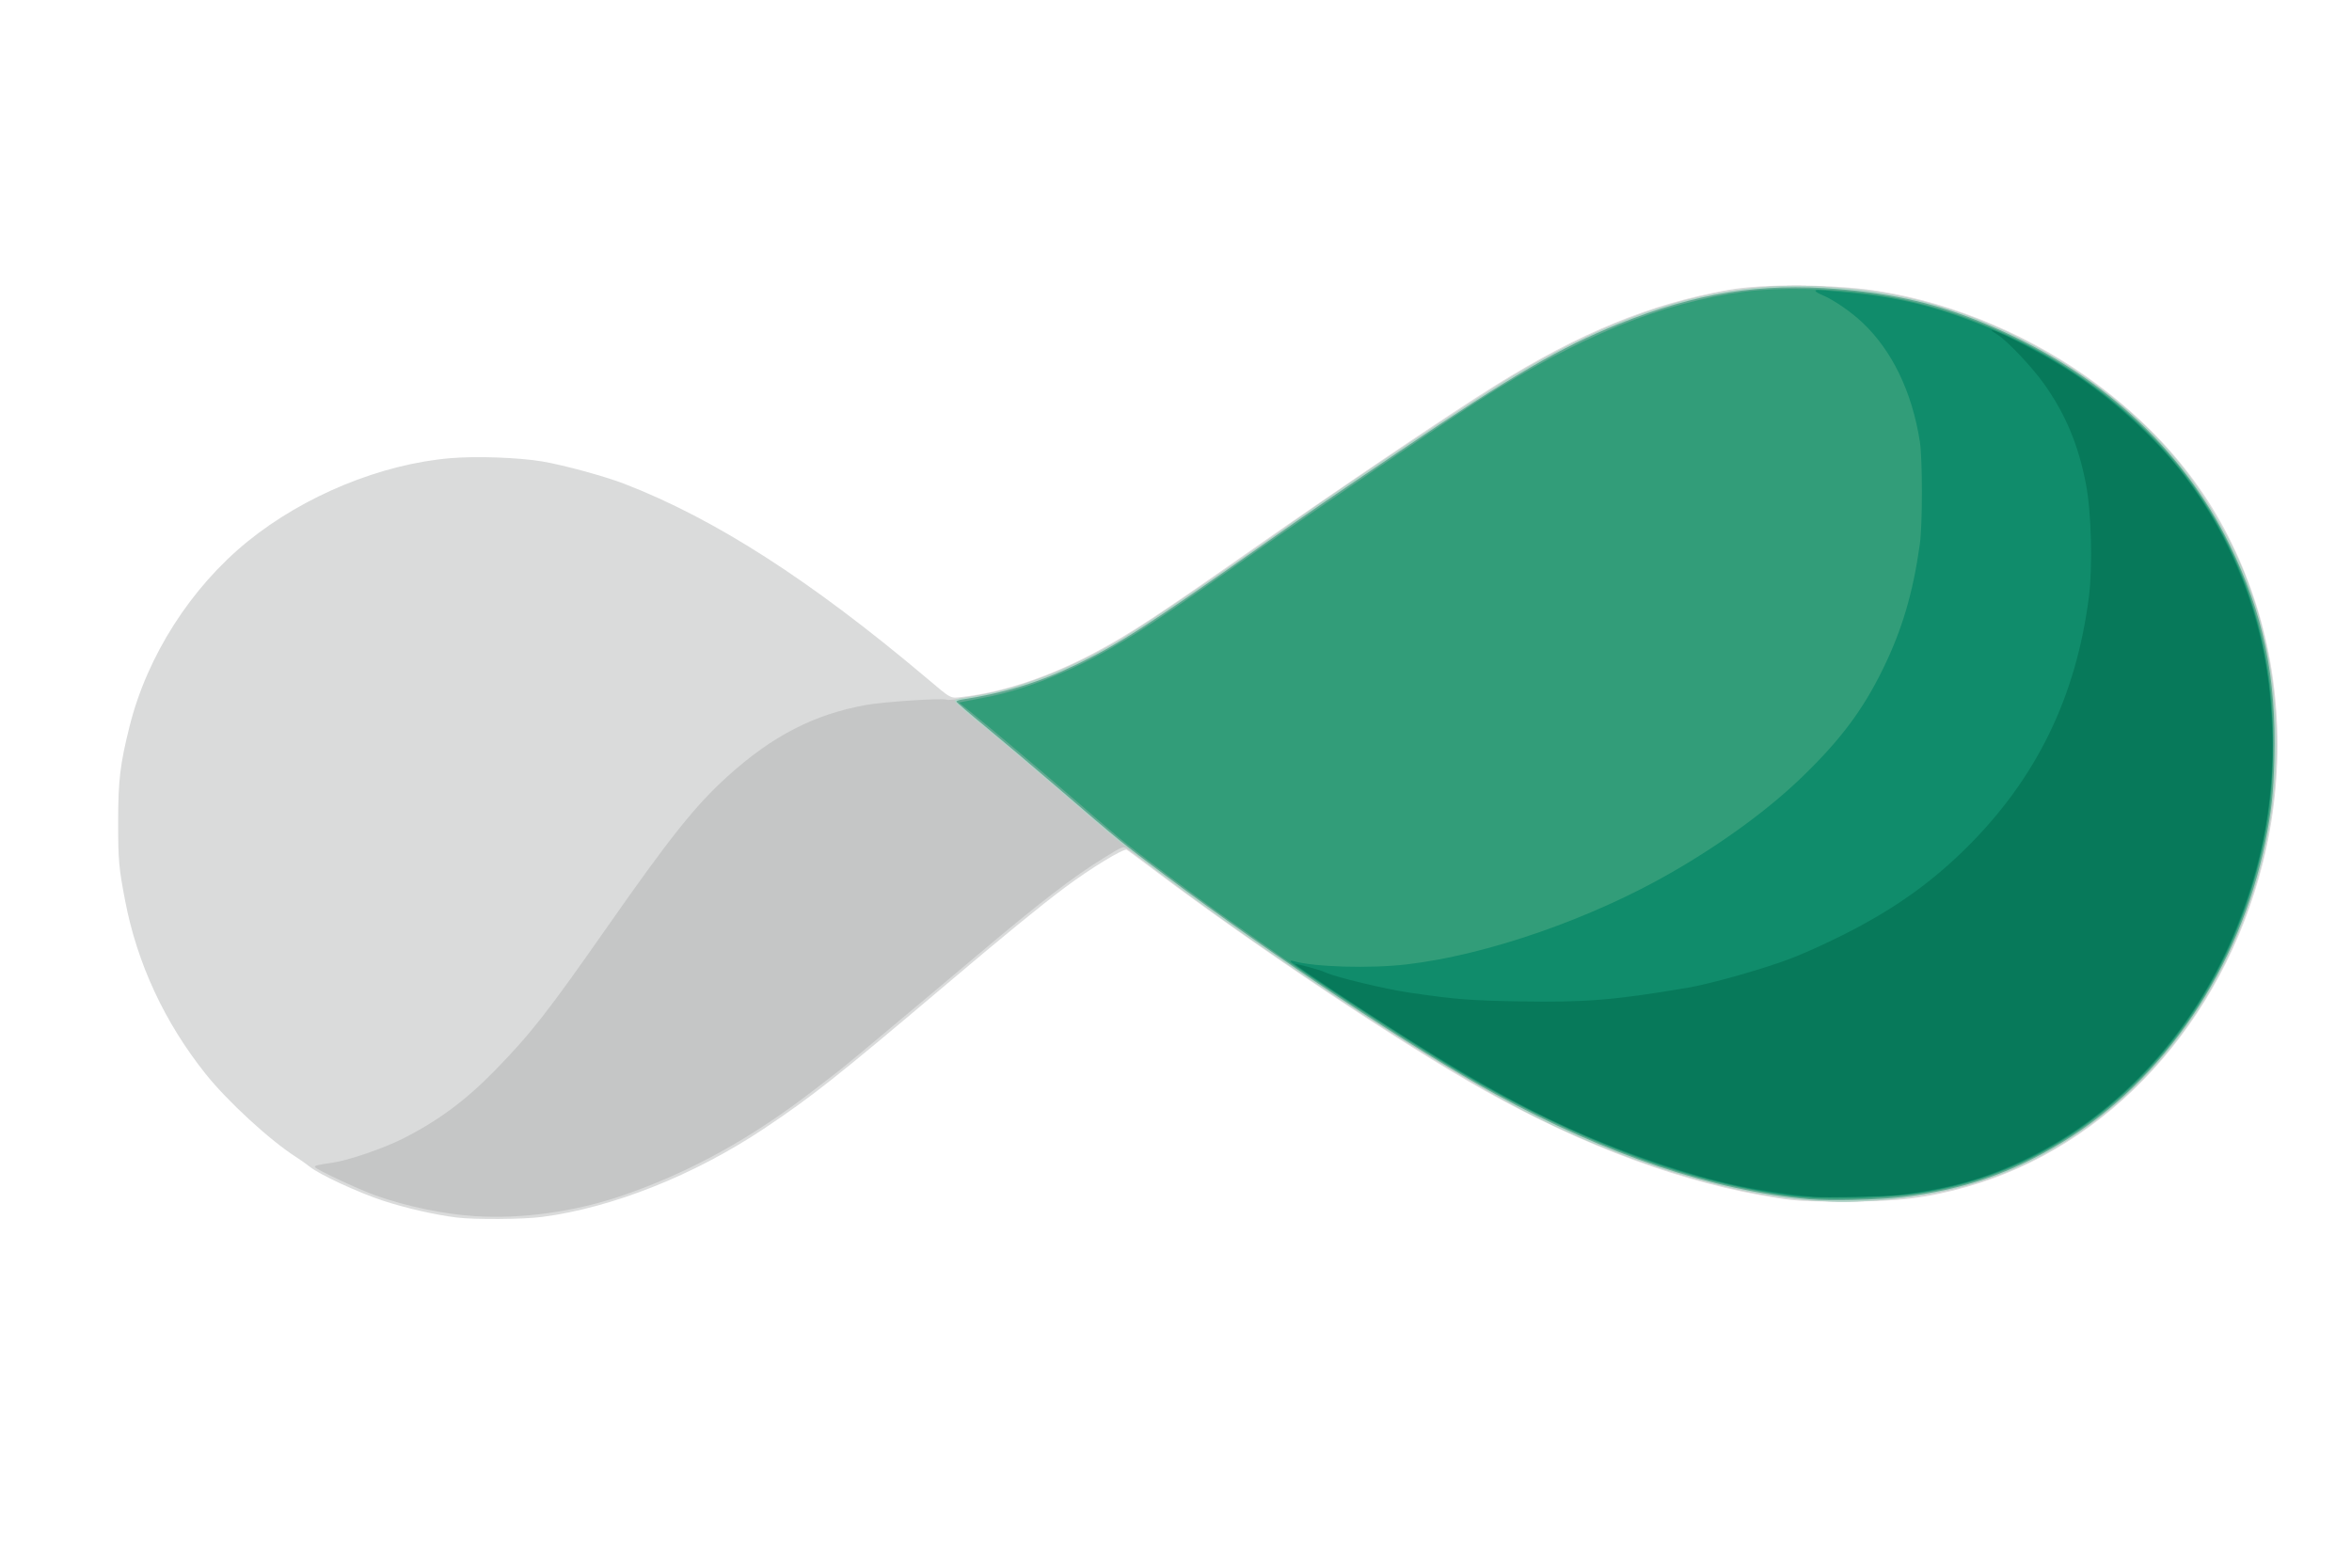 <?xml version="1.0" encoding="UTF-8" standalone="no"?>
<!-- Created with Inkscape (http://www.inkscape.org/) -->

<svg
   version="1.1"
   id="svg1"
   width="1536"
   height="1024"
   viewBox="0 0 1536 1024"
   xmlns="http://www.w3.org/2000/svg"
   xmlns:svg="http://www.w3.org/2000/svg">
  <defs
     id="defs1" />
  <g
     id="g1">
    <g
       id="g2"
       transform="translate(7.14,35.701)">
      <path
         style="fill:#dadbdb"
         d="m 290.978,759.562 c -14.08,-1.77 -33.356,-6.173 -47.809,-10.921 -16.304,-5.356 -41.309,-16.925 -47.945,-22.182 -2.335,-1.85 -6.271,-4.65 -8.746,-6.222 -17.073,-10.84 -45.058,-36.539 -59.393,-54.542 -26.803,-33.66 -44.627,-72.029 -52.496,-113 -4.155,-21.634 -4.573,-26.347 -4.569,-51.5 0.004,-27.238 1.232,-37.517 7.464,-62.5 11.454,-45.915 39.996,-90.603 77.112,-120.73 36.84,-29.904 87.052,-50.534 132.381,-54.391 16.925,-1.44 44.582,-0.457 60,2.132 13.716,2.304 40.965,9.726 53.5,14.573 59.377,22.96 121.759,63.049 197.5,126.922 16.729,14.108 15.153,13.292 23.72,12.277 26.967,-3.194 56.954,-13.325 86.96,-29.379 22.332,-11.949 40.136,-23.646 102.836,-67.562 57.983,-40.613 128.303,-88.044 157.985,-106.562 55.209,-34.443 101.649,-53.443 152.5,-62.392 22.823,-4.016 68.513,-3.662 97,0.753 49.973,7.744 102.118,29.963 144.004,61.359 50,37.479 82.924,82.439 101.908,139.162 18.265,54.577 20.272,115.675 5.696,173.413 -26.272,104.062 -100.651,185.277 -193.581,211.372 -26.155,7.344 -44.848,9.564 -80.026,9.503 -24.978,-0.043 -31.011,-0.363 -43.5,-2.307 -60.457,-9.407 -125.093,-33.148 -191.214,-70.233 -53.505,-30.009 -149.367,-93.932 -214.248,-142.863 -9.879,-7.45 -18.557,-13.915 -19.285,-14.366 -1.899,-1.176 -23.802,12.185 -40.573,24.749 -16.009,11.994 -39.133,30.888 -77.18,63.062 -71.598,60.545 -88.069,73.581 -119.262,94.386 -45.566,30.391 -98.848,51.586 -144.841,57.615 -12.573,1.648 -44.087,1.859 -55.897,0.374 z"
         id="path8" />
      <path
         style="fill:#c5c6c6"
         d="m 302.903,758.662 c -20.918,-1.39 -44.226,-6.268 -64.925,-13.587 -11.031,-3.9 -39.5,-17.259 -39.5,-18.535 0,-0.94 1.901,-1.397 11.65,-2.801 10.188,-1.468 33.019,-9.265 45.528,-15.548 23.05,-11.578 41.208,-25.004 60.365,-44.632 23.382,-23.957 34.391,-38.008 72.76,-92.863 41.675,-59.581 58.246,-80.355 79.198,-99.286 29.359,-26.527 56.43,-40.475 90.51,-46.636 11.529,-2.084 49.504,-4.585 52.451,-3.454 0.849,0.326 4.355,0.091 7.791,-0.521 3.436,-0.613 11.422,-2.042 17.747,-3.176 25.127,-4.506 59.317,-18.385 88.854,-36.07 16.856,-10.092 69.027,-45.61 112.146,-76.349 32.577,-23.223 120.754,-81.859 143.5,-95.424 74.303,-44.313 138.32,-62.563 204,-58.155 22.797,1.53 31.338,2.604 48.581,6.11 69.827,14.196 140.04,56.333 183.255,109.974 14.368,17.835 29.274,42.49 38.685,63.986 28.518,65.143 31.758,144.827 8.777,215.905 -13.12,40.577 -31.714,74.556 -58.061,106.095 -35.693,42.728 -83.907,73.748 -134.738,86.687 -35.667,9.079 -80.447,11.259 -117.926,5.74 -47.351,-6.973 -106.937,-26.756 -158.499,-52.622 -41.901,-21.02 -105.351,-60.567 -181.075,-112.861 -18.672,-12.894 -40.703,-28.836 -61.325,-44.375 -11.729,-8.838 -22.455,-16.806 -23.837,-17.708 -2.464,-1.607 -2.753,-1.491 -14.899,6 -20.352,12.552 -41.439,28.755 -82.773,63.604 -9.809,8.27 -21.328,17.961 -25.6,21.536 -4.271,3.575 -19.85,16.625 -34.62,29 -14.77,12.375 -28.062,23.4 -29.538,24.5 -1.476,1.1 -8.247,6.326 -15.046,11.613 -42.093,32.733 -82.582,55.165 -127.135,70.439 -30.755,10.543 -65.878,15.435 -96.303,13.414 z"
         id="path7" />
      <path
         style="fill:#b2d4c8"
         d="M 1178.291,748.635 C 1126.5,745.518 1057.145,724.649 995.053,693.5 924.23,657.97 772.692,556.465 711.017,503.243 665.214,463.717 644.076,445.813 626.728,431.848 c -5.638,-4.538 -10.25,-8.876 -10.25,-9.641 0,-0.903 1.662,-1.608 4.75,-2.014 33.535,-4.407 68.766,-17.483 104.104,-38.642 16.856,-10.092 69.027,-45.61 112.146,-76.349 32.577,-23.223 120.754,-81.859 143.5,-95.424 74.303,-44.313 138.32,-62.563 204,-58.155 22.797,1.53 31.338,2.604 48.581,6.11 69.827,14.196 140.04,56.333 183.255,109.974 14.368,17.835 29.274,42.49 38.685,63.986 28.518,65.143 31.758,144.827 8.777,215.905 -19.098,59.067 -52.516,108.685 -97.299,144.466 -44.32,35.41 -91.837,53.108 -152,56.611 -18.462,1.075 -18.127,1.075 -36.687,-0.042 z"
         id="path6" />
      <path
         style="fill:#60a991"
         d="M 1174.478,747.652 C 1112.483,742.252 1041.978,718.65 969.739,679.114 917.021,650.261 824.203,588.764 753.978,536.16 725.153,514.568 725.367,514.742 682.845,478.152 c -15.367,-13.224 -36.362,-30.961 -46.654,-39.415 -10.292,-8.454 -18.713,-15.727 -18.713,-16.161 0,-0.434 1.688,-1.048 3.75,-1.364 28.038,-4.298 51.098,-11.417 75.75,-23.386 27.029,-13.123 45.456,-24.966 118.264,-76.01 35.175,-24.66 42.381,-29.596 92.241,-63.183 72.866,-49.084 104.577,-67.493 142.495,-82.722 50.407,-20.243 92.461,-26.932 143.28,-22.787 37.144,3.029 65.65,9.818 97.456,23.209 72.703,30.609 126.951,79.919 158.269,143.863 21.99,44.898 30.581,86.038 29.193,139.802 -0.573,22.208 -1.852,34.031 -5.807,53.671 -16.679,82.846 -66.218,156.259 -132.765,196.752 -33.337,20.285 -65.299,31.213 -104.628,35.774 -16.498,1.913 -46.869,2.645 -60.5,1.457 z"
         id="path5" />
      <path
         style="fill:#329d79"
         d="m 1172.478,746.659 c -54.591,-5.184 -114.3,-23.78 -177,-55.126 -25.775,-12.886 -45.706,-24.187 -75.936,-43.056 -27.491,-17.16 -72.333,-46.727 -92.296,-60.855 -8.103,-5.735 -21.801,-15.377 -30.441,-21.427 -20.411,-14.293 -62.474,-45.755 -73.327,-54.847 -4.675,-3.917 -18.4,-15.7 -30.5,-26.186 -22.154,-19.199 -52.693,-44.944 -66.402,-55.979 l -7.402,-5.959 3.402,-0.724 c 1.871,-0.398 8.352,-1.652 14.402,-2.787 21.557,-4.043 48.734,-14.201 72.944,-27.261 23.525,-12.692 39.07,-22.918 104.338,-68.642 42.767,-29.961 116.398,-79.876 144.219,-97.768 65.122,-41.88 119.636,-64.2 174,-71.242 22.282,-2.886 55.071,-2.29 82.5,1.5 82.097,11.343 164.734,60.633 210.525,125.571 28.212,40.008 45.349,85.826 50.565,135.188 2.239,21.191 1.487,61.824 -1.48,79.995 -13.33,81.623 -52.123,149.8 -111.609,196.151 -31.33,24.412 -66.768,40.904 -104,48.401 -24.28,4.889 -63.875,7.202 -86.5,5.053 z"
         id="path4" />
      <path
         style="fill:#108c6b"
         d="m 1166.978,745.668 c -66.026,-7.26 -143.987,-36.011 -220.5,-81.318 -29.616,-17.537 -108.889,-69.048 -110.652,-71.901 -0.439,-0.71 0.147,-0.838 1.745,-0.38 13.633,3.908 49.977,4.964 74.028,2.15 52.454,-6.136 120.718,-29.878 173.344,-60.289 33.244,-19.211 63.004,-41.02 84.918,-62.233 25.121,-24.317 39.636,-43.751 52.787,-70.677 12.454,-25.5 19.548,-49.548 23.989,-81.327 1.782,-12.754 1.785,-55.673 0,-67 -5.131,-32.626 -18.25,-59.691 -37.799,-77.978 -7.522,-7.037 -18.864,-14.796 -25.797,-17.647 -4.691,-1.929 -5.902,-3.379 -2.818,-3.371 0.963,0.002 8.95,0.667 17.75,1.478 33.856,3.118 58.526,9.081 90,21.751 69.139,27.833 124.89,76.592 156.379,136.767 19.505,37.274 29.704,74.896 32.335,119.282 3.992,67.328 -14.375,135.737 -51.547,191.99 -38.336,58.014 -95.45,99.422 -157.45,114.15 -22.482,5.341 -35.502,6.76 -65.217,7.109 -15.125,0.177 -31.1,-0.073 -35.5,-0.557 z"
         id="path3" />
      <path
         style="fill:#07795a"
         d="m 1176.978,746.086 c -39.199,-4.089 -63.803,-9.391 -99.906,-21.529 -66.644,-22.406 -117.045,-49.23 -215.383,-114.63 -12.809,-8.519 -23.154,-15.623 -22.989,-15.788 0.628,-0.628 15.482,3.4 19.778,5.362 6.962,3.181 38.882,10.844 55,13.205 30.081,4.405 39.66,5.16 72.323,5.698 42.586,0.702 60.847,-0.781 108.677,-8.827 15.068,-2.535 47.824,-11.737 66.5,-18.682 11.952,-4.444 32.38,-13.964 47,-21.902 26.973,-14.645 48.377,-30.412 68.96,-50.799 45.728,-45.291 71.692,-98.436 80.1,-163.954 2.543,-19.812 1.628,-55.278 -1.899,-73.628 -4.925,-25.625 -13.281,-45.66 -27.291,-65.437 -7.912,-11.168 -24.267,-28.443 -30.621,-32.342 -2.062,-1.266 -3.75,-2.466 -3.75,-2.668 0,-1.914 29.783,13.318 46.955,24.013 29.299,18.249 59.368,45.217 78.683,70.565 31.733,41.648 51.585,92.946 56.289,145.451 4.749,53.004 -1.942,99.071 -21.641,149 -26.332,66.742 -75.367,121.291 -135.785,151.059 -27.746,13.67 -50.063,20.135 -84.5,24.48 -8.813,1.112 -49.475,2.085 -56.5,1.352 z"
         id="path2" />
    </g>
  </g>
</svg>

